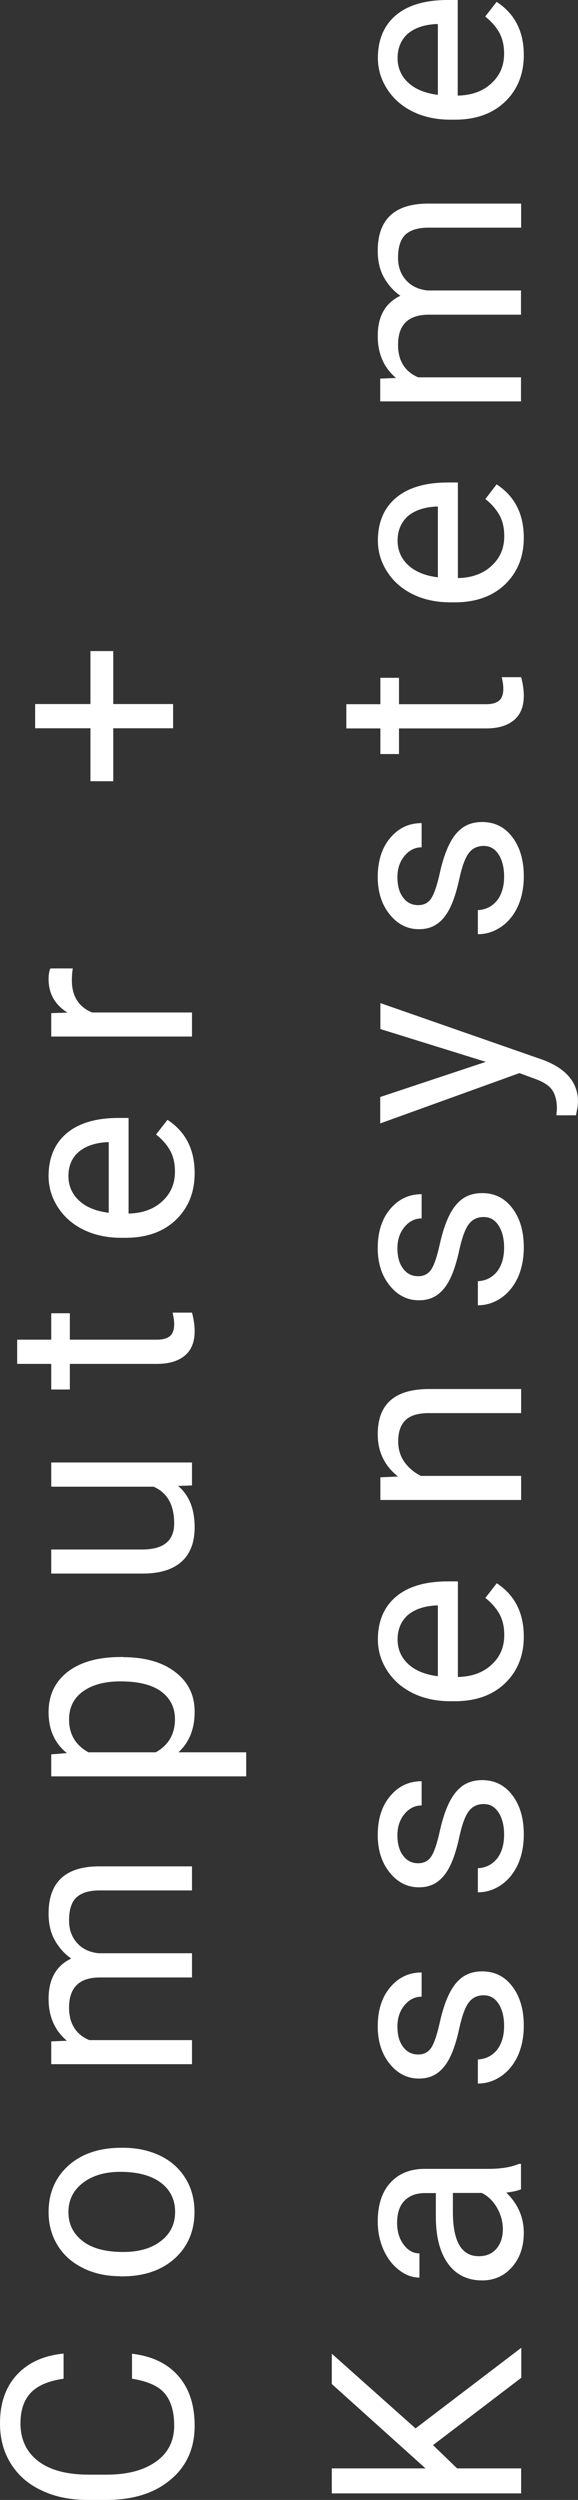 <?xml version="1.0" encoding="utf-8"?>
<!-- Generator: Adobe Illustrator 23.0.3, SVG Export Plug-In . SVG Version: 6.00 Build 0)  -->
<svg version="1.1" id="Ebene_1" xmlns="http://www.w3.org/2000/svg" xmlns:xlink="http://www.w3.org/1999/xlink" x="0px" y="0px"
	 width="37px" height="160px" viewBox="0 0 37 160" style="enable-background:new 0 0 37 160;" xml:space="preserve">
<rect x="0" y="0" width="37" height="160" fill="#333333" stroke="none"/>
<style type="text/css">
	.st0{fill:#FFFFFF;}
</style>
<g>
	<path class="st0" d="M8.44,150.64c1.28,0.15,2.27,0.62,2.97,1.42c0.7,0.8,1.05,1.86,1.05,3.19c0,1.44-0.51,2.59-1.54,3.45
		c-1.03,0.87-2.4,1.3-4.12,1.3H5.63c-1.13,0-2.12-0.2-2.97-0.61c-0.86-0.4-1.51-0.98-1.97-1.72c-0.46-0.74-0.69-1.6-0.69-2.57
		c0-1.29,0.36-2.33,1.08-3.11c0.72-0.78,1.71-1.23,2.99-1.36v1.61c-0.97,0.14-1.67,0.44-2.11,0.91c-0.43,0.46-0.65,1.11-0.65,1.95
		c0,1.02,0.38,1.83,1.13,2.41c0.76,0.58,1.83,0.87,3.23,0.87h1.17c1.32,0,2.37-0.28,3.14-0.83c0.78-0.55,1.17-1.32,1.17-2.31
		c0-0.89-0.2-1.57-0.6-2.05c-0.4-0.48-1.1-0.79-2.1-0.95V150.64z"/>
	<path class="st0" d="M7.7,145.68c-0.88,0-1.68-0.17-2.38-0.52c-0.71-0.35-1.25-0.83-1.63-1.45c-0.38-0.62-0.58-1.33-0.58-2.12
		c0-1.23,0.42-2.22,1.27-2.99c0.85-0.76,1.98-1.14,3.39-1.14h0.11c0.88,0,1.66,0.17,2.36,0.5c0.7,0.34,1.24,0.82,1.63,1.45
		c0.39,0.63,0.58,1.35,0.58,2.16c0,1.22-0.43,2.22-1.27,2.98c-0.85,0.76-1.97,1.14-3.37,1.14H7.7z M7.89,144.13
		c1,0,1.8-0.23,2.41-0.7c0.61-0.47,0.91-1.09,0.91-1.87c0-0.78-0.31-1.41-0.92-1.87C9.67,139.23,8.81,139,7.7,139
		c-0.99,0-1.79,0.24-2.4,0.71c-0.61,0.47-0.92,1.09-0.92,1.87c0,0.76,0.3,1.38,0.91,1.85C5.89,143.9,6.76,144.13,7.89,144.13z"/>
	<path class="st0" d="M3.28,130.65l1-0.04c-0.78-0.66-1.17-1.56-1.17-2.68c0-1.26,0.48-2.12,1.45-2.58
		c-0.43-0.3-0.78-0.69-1.05-1.17c-0.27-0.48-0.4-1.05-0.4-1.71c0-1.98,1.05-2.99,3.14-3.02h6.04v1.54H6.35
		c-0.64,0-1.13,0.15-1.45,0.44s-0.48,0.79-0.48,1.49c0,0.57,0.17,1.05,0.51,1.43c0.34,0.38,0.8,0.6,1.38,0.66h5.98v1.55h-5.9
		c-1.31,0-1.97,0.64-1.97,1.93c0,1.01,0.43,1.71,1.29,2.08h6.58v1.54H3.28V130.65z"/>
	<path class="st0" d="M7.89,106.06c1.37,0,2.48,0.31,3.31,0.94c0.84,0.63,1.26,1.48,1.26,2.56c0,1.1-0.35,1.96-1.04,2.59h4.34v1.54
		H3.28v-1.41l1-0.08c-0.78-0.63-1.17-1.5-1.17-2.62c0-1.09,0.41-1.94,1.22-2.58c0.82-0.63,1.95-0.95,3.41-0.95H7.89z M7.71,107.61
		c-1.02,0-1.82,0.22-2.41,0.65c-0.59,0.43-0.88,1.03-0.88,1.79c0,0.94,0.41,1.64,1.24,2.1h4.31c0.82-0.46,1.23-1.17,1.23-2.12
		c0-0.74-0.29-1.33-0.88-1.77C9.74,107.83,8.87,107.61,7.71,107.61z"/>
	<path class="st0" d="M11.4,95.1c0.71,0.6,1.06,1.48,1.06,2.65c0,0.96-0.28,1.7-0.84,2.2c-0.56,0.5-1.38,0.76-2.48,0.76H3.28v-1.54
		H9.1c1.37,0,2.05-0.56,2.05-1.67c0-1.18-0.44-1.97-1.32-2.35H3.28V93.6h9.01v1.47L11.4,95.1z"/>
	<path class="st0" d="M1.1,85.74h2.18v-1.69h1.19v1.69h5.6c0.36,0,0.63-0.08,0.81-0.23c0.18-0.15,0.27-0.41,0.27-0.77
		c0-0.18-0.03-0.42-0.1-0.73h1.24c0.11,0.41,0.17,0.8,0.17,1.19c0,0.69-0.21,1.21-0.63,1.56c-0.42,0.35-1.01,0.53-1.77,0.53H4.47
		v1.64H3.28v-1.64H1.1V85.74z"/>
	<path class="st0" d="M12.46,75.08c0,1.22-0.4,2.22-1.2,2.99s-1.88,1.15-3.22,1.15H7.75c-0.89,0-1.69-0.17-2.39-0.51
		c-0.7-0.34-1.25-0.82-1.65-1.44c-0.4-0.62-0.6-1.28-0.6-2c0-1.17,0.39-2.09,1.16-2.74c0.77-0.65,1.88-0.98,3.32-0.98h0.64v6.12
		c0.89-0.02,1.61-0.28,2.15-0.78c0.55-0.5,0.82-1.13,0.82-1.9c0-0.55-0.11-1.01-0.33-1.39c-0.22-0.38-0.52-0.71-0.88-0.99l0.73-0.94
		C11.88,72.43,12.46,73.56,12.46,75.08z M4.38,75.27c0,0.62,0.23,1.15,0.68,1.57c0.45,0.42,1.09,0.68,1.9,0.78V73.1H6.85
		c-0.78,0.04-1.39,0.26-1.82,0.63S4.38,74.62,4.38,75.27z"/>
	<path class="st0" d="M4.66,61.98c-0.04,0.23-0.06,0.49-0.06,0.76c0,1.01,0.43,1.7,1.29,2.06h6.4v1.54H3.28v-1.5l1.04-0.03
		c-0.81-0.51-1.21-1.22-1.21-2.15c0-0.3,0.04-0.53,0.12-0.68H4.66z"/>
	<path class="st0" d="M5.79,45.06v-3.39h1.46v3.39h3.83v1.55H7.25V50H5.79v-3.39H2.25v-1.55H5.79z"/>
	<path class="st0" d="M27.72,156.49l1.54,1.49h4.1v1.6H21.24v-1.6h6l-6-5.4v-1.94l5.36,4.78l6.77-5.16v1.92L27.72,156.49z"/>
	<path class="st0" d="M33.36,140.11c-0.18,0.09-0.49,0.16-0.95,0.22c0.74,0.72,1.12,1.58,1.12,2.57c0,0.89-0.25,1.62-0.75,2.19
		c-0.5,0.57-1.14,0.86-1.91,0.86c-0.94,0-1.67-0.36-2.19-1.07c-0.52-0.72-0.78-1.72-0.78-3.02v-1.5h-0.71
		c-0.54,0-0.97,0.16-1.29,0.48s-0.48,0.8-0.48,1.43c0,0.55,0.14,1.01,0.42,1.39c0.28,0.37,0.61,0.56,1.01,0.56v1.55
		c-0.45,0-0.88-0.16-1.3-0.48c-0.42-0.32-0.75-0.75-1-1.3c-0.24-0.55-0.37-1.15-0.37-1.81c0-1.04,0.26-1.86,0.78-2.45
		s1.23-0.9,2.14-0.92h4.15c0.83,0,1.48-0.11,1.97-0.32h0.13V140.11z M32.19,142.67c0-0.48-0.13-0.94-0.38-1.38
		c-0.25-0.43-0.58-0.75-0.97-0.94h-1.85v1.21c0,1.89,0.55,2.84,1.66,2.84c0.48,0,0.86-0.16,1.13-0.48S32.19,143.18,32.19,142.67z"/>
	<path class="st0" d="M30.97,127.7c-0.42,0-0.74,0.16-0.97,0.47c-0.23,0.31-0.43,0.86-0.6,1.65c-0.17,0.78-0.37,1.4-0.6,1.86
		c-0.23,0.46-0.51,0.8-0.83,1.02c-0.32,0.22-0.7,0.33-1.15,0.33c-0.74,0-1.36-0.31-1.87-0.94c-0.51-0.63-0.77-1.43-0.77-2.4
		c0-1.02,0.26-1.86,0.79-2.49c0.53-0.64,1.2-0.96,2.02-0.96v1.55c-0.42,0-0.79,0.18-1.09,0.54c-0.3,0.36-0.46,0.81-0.46,1.36
		c0,0.56,0.12,1,0.37,1.32c0.24,0.32,0.56,0.48,0.96,0.48c0.37,0,0.65-0.15,0.84-0.44c0.19-0.3,0.37-0.83,0.54-1.6
		c0.17-0.77,0.38-1.4,0.62-1.87c0.24-0.48,0.53-0.83,0.86-1.06c0.34-0.23,0.75-0.35,1.23-0.35c0.81,0,1.45,0.32,1.94,0.97
		c0.49,0.65,0.73,1.48,0.73,2.51c0,0.72-0.13,1.36-0.38,1.92c-0.26,0.56-0.61,0.99-1.07,1.31c-0.46,0.31-0.95,0.47-1.49,0.47v-1.54
		c0.52-0.03,0.92-0.24,1.23-0.62c0.3-0.39,0.45-0.9,0.45-1.53c0-0.58-0.12-1.05-0.35-1.41C31.68,127.88,31.37,127.7,30.97,127.7z"/>
	<path class="st0" d="M30.97,115.46c-0.42,0-0.74,0.16-0.97,0.47c-0.23,0.31-0.43,0.86-0.6,1.65c-0.17,0.78-0.37,1.4-0.6,1.86
		c-0.23,0.46-0.51,0.8-0.83,1.02c-0.32,0.22-0.7,0.33-1.15,0.33c-0.74,0-1.36-0.31-1.87-0.94c-0.51-0.63-0.77-1.43-0.77-2.4
		c0-1.02,0.26-1.86,0.79-2.49c0.53-0.64,1.2-0.96,2.02-0.96v1.55c-0.42,0-0.79,0.18-1.09,0.54c-0.3,0.36-0.46,0.81-0.46,1.36
		c0,0.56,0.12,1,0.37,1.32c0.24,0.32,0.56,0.48,0.96,0.48c0.37,0,0.65-0.15,0.84-0.44s0.37-0.83,0.54-1.6
		c0.17-0.77,0.38-1.4,0.62-1.87c0.24-0.48,0.53-0.83,0.86-1.06c0.34-0.23,0.75-0.35,1.23-0.35c0.81,0,1.45,0.32,1.94,0.97
		c0.49,0.65,0.73,1.48,0.73,2.51c0,0.72-0.13,1.36-0.38,1.92c-0.26,0.56-0.61,0.99-1.07,1.31c-0.46,0.31-0.95,0.47-1.49,0.47v-1.54
		c0.52-0.03,0.92-0.24,1.23-0.62c0.3-0.39,0.45-0.9,0.45-1.53c0-0.58-0.12-1.05-0.35-1.41C31.68,115.64,31.37,115.46,30.97,115.46z"
		/>
	<path class="st0" d="M33.53,104.74c0,1.22-0.4,2.22-1.2,2.99c-0.8,0.77-1.88,1.15-3.22,1.15h-0.28c-0.89,0-1.69-0.17-2.39-0.51
		c-0.7-0.34-1.25-0.82-1.65-1.44c-0.4-0.62-0.6-1.28-0.6-2c0-1.17,0.39-2.09,1.16-2.74c0.77-0.65,1.88-0.98,3.32-0.98h0.64v6.12
		c0.89-0.02,1.61-0.28,2.15-0.78c0.55-0.5,0.82-1.13,0.82-1.9c0-0.55-0.11-1.01-0.33-1.39c-0.22-0.38-0.52-0.71-0.88-0.99l0.73-0.94
		C32.95,102.09,33.53,103.22,33.53,104.74z M25.45,104.93c0,0.62,0.23,1.15,0.68,1.57c0.45,0.42,1.09,0.68,1.9,0.78v-4.53h-0.12
		c-0.78,0.04-1.39,0.26-1.82,0.63C25.67,103.77,25.45,104.28,25.45,104.93z"/>
	<path class="st0" d="M24.35,94.55l1.13-0.05c-0.87-0.69-1.3-1.59-1.3-2.71c0-1.91,1.07-2.87,3.22-2.89h5.96v1.54H27.4
		c-0.65,0.01-1.13,0.15-1.44,0.45c-0.31,0.29-0.47,0.75-0.47,1.36c0,0.5,0.13,0.94,0.4,1.32s0.62,0.67,1.05,0.89h6.42v1.54h-9.01
		V94.55z"/>
	<path class="st0" d="M30.97,77.89c-0.42,0-0.74,0.16-0.97,0.47c-0.23,0.31-0.43,0.86-0.6,1.65c-0.17,0.78-0.37,1.4-0.6,1.86
		c-0.23,0.46-0.51,0.8-0.83,1.02c-0.32,0.22-0.7,0.33-1.15,0.33c-0.74,0-1.36-0.31-1.87-0.94c-0.51-0.63-0.77-1.43-0.77-2.4
		c0-1.02,0.26-1.86,0.79-2.49c0.53-0.64,1.2-0.96,2.02-0.96v1.55c-0.42,0-0.79,0.18-1.09,0.54c-0.3,0.36-0.46,0.81-0.46,1.36
		c0,0.56,0.12,1,0.37,1.32c0.24,0.32,0.56,0.48,0.96,0.48c0.37,0,0.65-0.15,0.84-0.44s0.37-0.83,0.54-1.6
		c0.17-0.77,0.38-1.4,0.62-1.87c0.24-0.48,0.53-0.83,0.86-1.06c0.34-0.23,0.75-0.35,1.23-0.35c0.81,0,1.45,0.32,1.94,0.97
		c0.49,0.65,0.73,1.48,0.73,2.51c0,0.72-0.13,1.36-0.38,1.92c-0.26,0.56-0.61,0.99-1.07,1.31c-0.46,0.31-0.95,0.47-1.49,0.47v-1.54
		c0.52-0.03,0.92-0.24,1.23-0.62c0.3-0.39,0.45-0.9,0.45-1.53c0-0.58-0.12-1.05-0.35-1.41C31.68,78.07,31.37,77.89,30.97,77.89z"/>
	<path class="st0" d="M31.1,67.96l-6.75-2.1V64.2l10.4,3.63c1.5,0.56,2.25,1.46,2.25,2.68l-0.02,0.29l-0.11,0.58h-1.25l0.03-0.42
		c0-0.52-0.11-0.93-0.32-1.22c-0.21-0.29-0.6-0.53-1.16-0.72l-0.92-0.34l-8.91,3.22v-1.69L31.1,67.96z"/>
	<path class="st0" d="M30.97,54.14c-0.42,0-0.74,0.16-0.97,0.47c-0.23,0.31-0.43,0.86-0.6,1.65c-0.17,0.78-0.37,1.4-0.6,1.86
		c-0.23,0.46-0.51,0.8-0.83,1.02c-0.32,0.22-0.7,0.33-1.15,0.33c-0.74,0-1.36-0.31-1.87-0.94c-0.51-0.63-0.77-1.43-0.77-2.4
		c0-1.02,0.26-1.86,0.79-2.49c0.53-0.64,1.2-0.96,2.02-0.96v1.55c-0.42,0-0.79,0.18-1.09,0.54c-0.3,0.36-0.46,0.81-0.46,1.36
		c0,0.56,0.12,1,0.37,1.32c0.24,0.32,0.56,0.48,0.96,0.48c0.37,0,0.65-0.15,0.84-0.44c0.19-0.3,0.37-0.83,0.54-1.6
		c0.17-0.77,0.38-1.4,0.62-1.87c0.24-0.48,0.53-0.83,0.86-1.06c0.34-0.23,0.75-0.35,1.23-0.35c0.81,0,1.45,0.32,1.94,0.97
		c0.49,0.65,0.73,1.48,0.73,2.51c0,0.72-0.13,1.36-0.38,1.92c-0.26,0.56-0.61,0.99-1.07,1.31c-0.46,0.31-0.95,0.47-1.49,0.47v-1.54
		c0.52-0.03,0.92-0.24,1.23-0.62c0.3-0.39,0.45-0.9,0.45-1.53c0-0.58-0.12-1.05-0.35-1.41C31.68,54.32,31.37,54.14,30.97,54.14z"/>
	<path class="st0" d="M22.17,45.07h2.18v-1.69h1.19v1.69h5.6c0.36,0,0.63-0.08,0.81-0.23c0.18-0.15,0.27-0.41,0.27-0.77
		c0-0.18-0.03-0.42-0.1-0.73h1.24c0.11,0.41,0.17,0.8,0.17,1.19c0,0.69-0.21,1.21-0.63,1.56c-0.42,0.35-1.01,0.53-1.77,0.53h-5.59
		v1.64h-1.19v-1.64h-2.18V45.07z"/>
	<path class="st0" d="M33.53,34.41c0,1.22-0.4,2.22-1.2,2.99c-0.8,0.77-1.88,1.15-3.22,1.15h-0.28c-0.89,0-1.69-0.17-2.39-0.51
		c-0.7-0.34-1.25-0.82-1.65-1.44c-0.4-0.62-0.6-1.28-0.6-2c0-1.17,0.39-2.09,1.16-2.74c0.77-0.65,1.88-0.98,3.32-0.98h0.64v6.12
		c0.89-0.02,1.61-0.28,2.15-0.78c0.55-0.5,0.82-1.13,0.82-1.9c0-0.55-0.11-1.01-0.33-1.39c-0.22-0.38-0.52-0.71-0.88-0.99L31.79,31
		C32.95,31.76,33.53,32.9,33.53,34.41z M25.45,34.6c0,0.62,0.23,1.15,0.68,1.57c0.45,0.42,1.09,0.68,1.9,0.78v-4.53h-0.12
		c-0.78,0.04-1.39,0.26-1.82,0.63C25.67,33.45,25.45,33.96,25.45,34.6z"/>
	<path class="st0" d="M24.35,24.23l1-0.04c-0.78-0.66-1.17-1.56-1.17-2.68c0-1.26,0.48-2.12,1.45-2.58
		c-0.43-0.3-0.78-0.69-1.05-1.17c-0.27-0.48-0.4-1.05-0.4-1.71c0-1.98,1.05-2.99,3.14-3.02h6.04v1.54h-5.95
		c-0.64,0-1.13,0.15-1.45,0.44c-0.32,0.3-0.48,0.79-0.48,1.49c0,0.57,0.17,1.05,0.51,1.43c0.34,0.38,0.8,0.6,1.38,0.66h5.98v1.55
		h-5.9c-1.31,0-1.97,0.64-1.97,1.93c0,1.01,0.43,1.71,1.29,2.08h6.58v1.54h-9.01V24.23z"/>
	<path class="st0" d="M33.53,3.52c0,1.22-0.4,2.22-1.2,2.99c-0.8,0.77-1.88,1.15-3.22,1.15h-0.28c-0.89,0-1.69-0.17-2.39-0.51
		c-0.7-0.34-1.25-0.82-1.65-1.44c-0.4-0.62-0.6-1.28-0.6-2c0-1.17,0.39-2.09,1.16-2.74C26.11,0.33,27.22,0,28.66,0h0.64v6.12
		c0.89-0.02,1.61-0.28,2.15-0.78c0.55-0.5,0.82-1.13,0.82-1.9c0-0.55-0.11-1.01-0.33-1.39c-0.22-0.38-0.52-0.71-0.88-0.99l0.73-0.94
		C32.95,0.87,33.53,2.01,33.53,3.52z M25.45,3.72c0,0.62,0.23,1.15,0.68,1.57c0.45,0.42,1.09,0.68,1.9,0.78V1.54h-0.12
		c-0.78,0.04-1.39,0.26-1.82,0.63C25.67,2.56,25.45,3.07,25.45,3.72z"/>
</g>
</svg>
